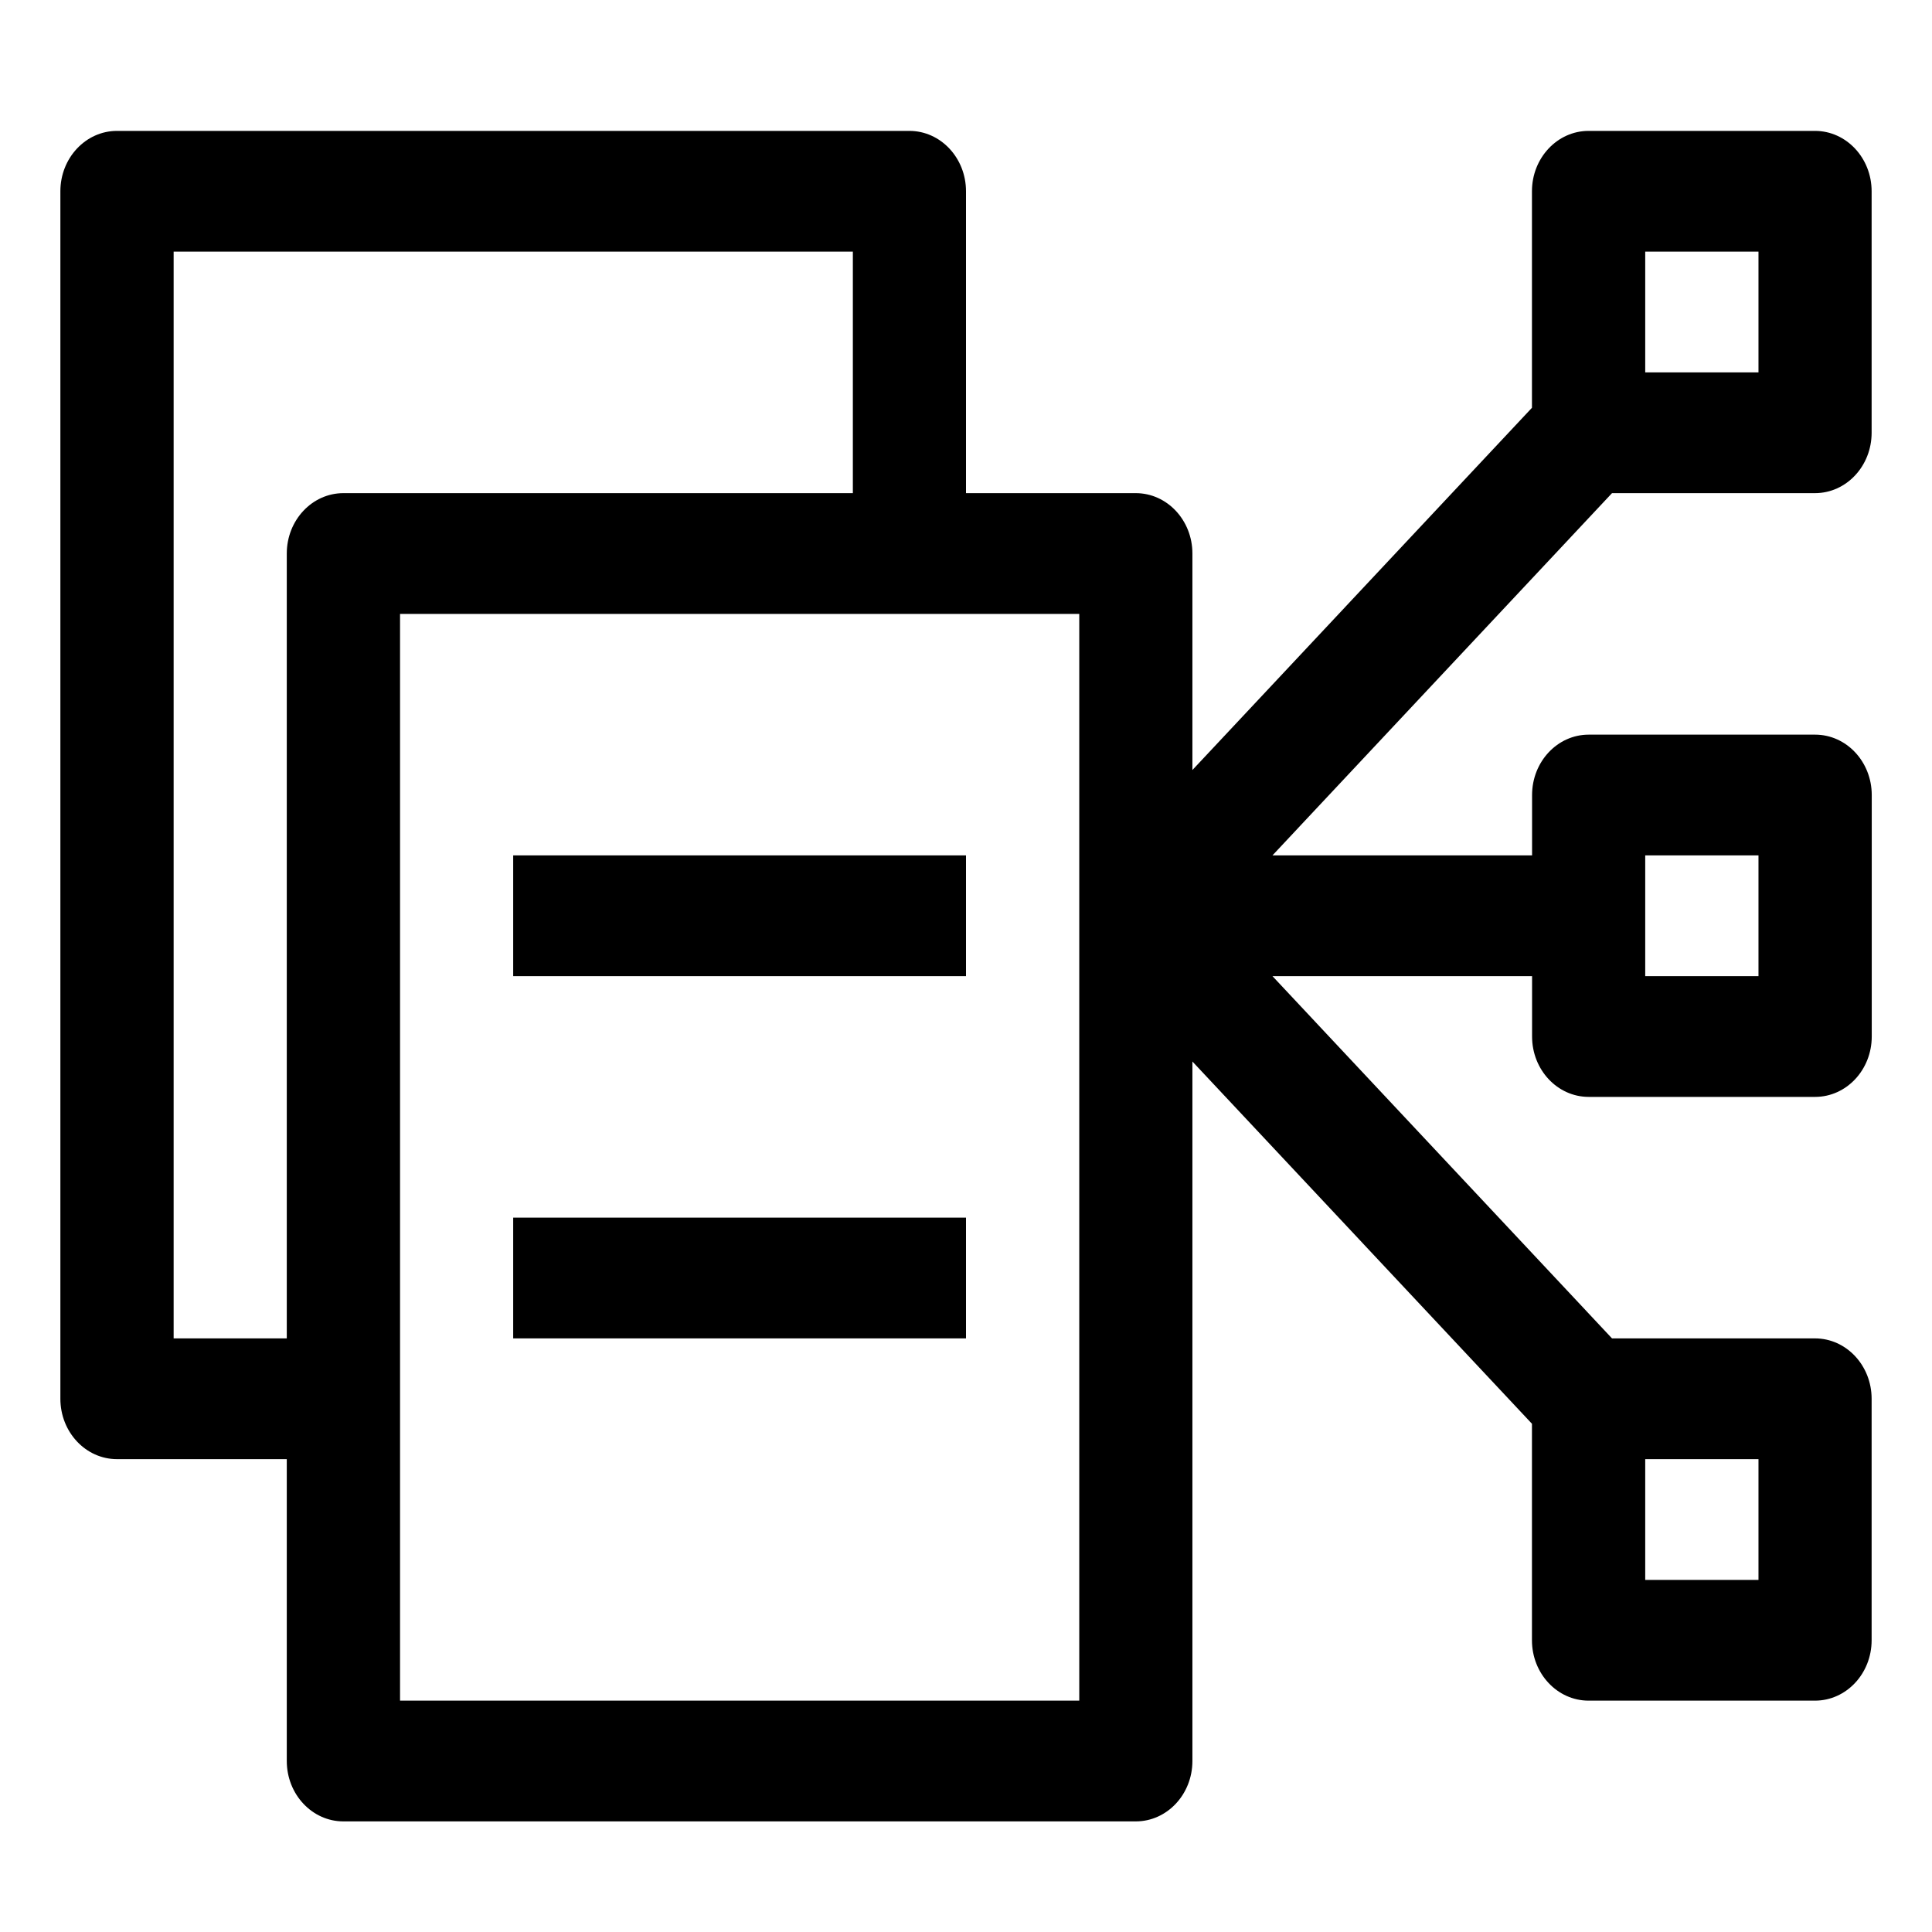 <?xml version="1.0" encoding="UTF-8"?>
<svg width="16" height="16" viewBox="0 0 16 16" fill="currentColor" xmlns="http://www.w3.org/2000/svg">
    <path d="M 4.25,11.084 H 8 v -1 H 4.25 Z m 0,-3 H 8 v -1 H 4.25 Z m 9.375,5 v -1 h 0.938 v 1 z m -10.312,1 V 5.084 h 5.625 V 14.084 Z M 2.375,4.584 V 11.084 H 1.438 V 2.084 h 5.625 v 2 H 2.844 c -0.259,0 -0.469,0.224 -0.469,0.5 z m 11.25,-1.5 v -1 h 0.938 v 1 z m 0,5 v -1 h 0.938 v 1 z m 1.406,-4 c 0.259,0 0.469,-0.224 0.469,-0.5 v -2 c 0,-0.276 -0.21,-0.5 -0.469,-0.5 h -1.875 c -0.259,0 -0.469,0.224 -0.469,0.5 v 1.793 l -2.812,3 v -1.793 c 0,-0.276 -0.21,-0.5 -0.469,-0.5 H 8 v -2.5 c 0,-0.276 -0.21,-0.5 -0.469,-0.5 h -6.562 c -0.259,0 -0.469,0.224 -0.469,0.5 V 11.584 c 0,0.276 0.21,0.5 0.469,0.5 H 2.375 v 2.5 c 0,0.276 0.21,0.5 0.469,0.5 h 6.562 c 0.259,0 0.469,-0.224 0.469,-0.5 V 8.791 l 2.812,3 v 1.793 c 0,0.276 0.21,0.5 0.469,0.5 h 1.875 c 0.259,0 0.469,-0.224 0.469,-0.5 v -2 c 0,-0.276 -0.21,-0.5 -0.469,-0.5 h -1.681 l -2.812,-3 H 12.688 v 0.5 c 0,0.276 0.21,0.5 0.469,0.5 h 1.875 c 0.259,0 0.469,-0.224 0.469,-0.5 v -2 c 0,-0.276 -0.21,-0.5 -0.469,-0.5 h -1.875 c -0.259,0 -0.469,0.224 -0.469,0.5 v 0.5 h -2.15 l 2.812,-3 z" />
</svg>
